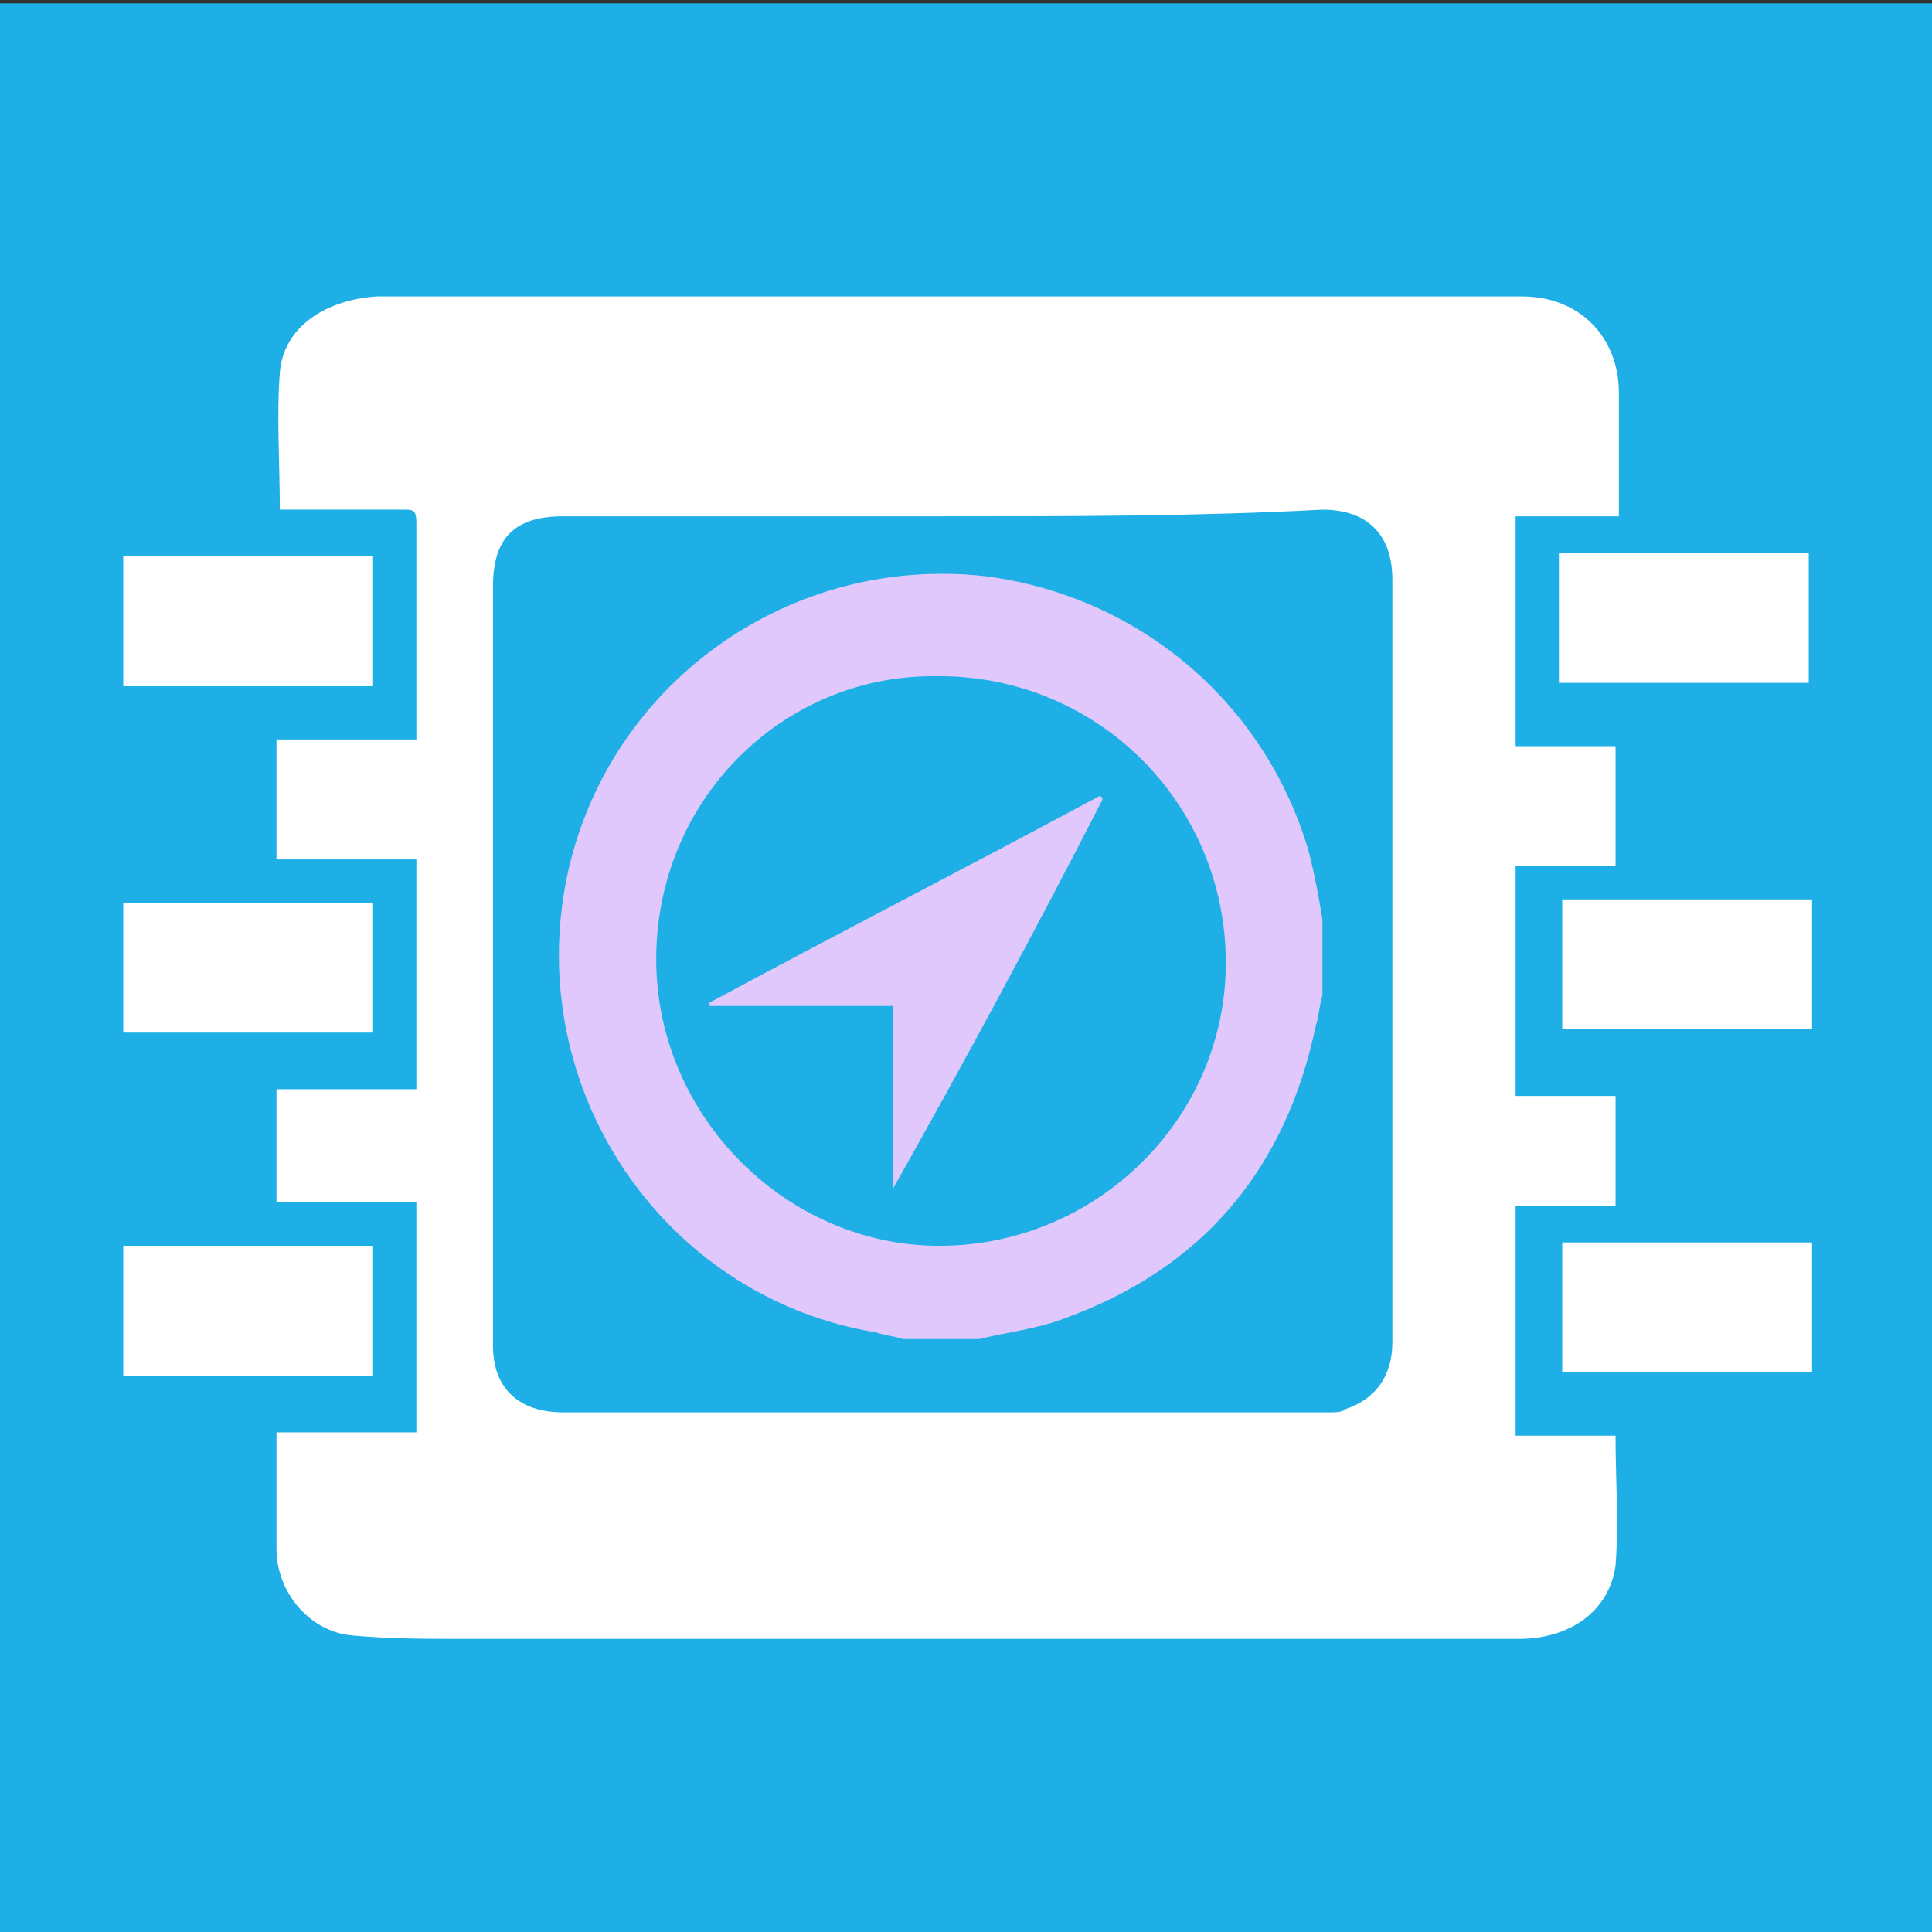 <?xml version="1.0" encoding="utf-8"?>
<!-- Generator: Adobe Illustrator 19.0.0, SVG Export Plug-In . SVG Version: 6.00 Build 0)  -->
<svg version="1.1" id="Layer_1" xmlns="http://www.w3.org/2000/svg" xmlns:xlink="http://www.w3.org/1999/xlink" x="0px" y="0px"
	 viewBox="0 0 58 58" style="enable-background:new 0 0 58 58;" xml:space="preserve">
<rect x="0" y="0" width="58" height="58" fill="#333333" stroke="none"/>
<style type="text/css">
	.st0{fill:#1DAFE5;}
	.st1{fill:#E0C8FC;}
	.st2{fill:#FFFFFF;}
</style>
<rect id="XMLID_12_" y="0.1" class="st0" width="58" height="57.9"/>
<g id="XMLID_64_">
	<path id="XMLID_66_" class="st1" d="M39.7,27.6c0,0.8,0,1.5,0,2.3c-0.1,0.3-0.1,0.6-0.2,0.9c-0.9,4.3-3.4,7.3-7.6,8.8
		c-0.8,0.3-1.7,0.4-2.5,0.6c-0.8,0-1.5,0-2.3,0c-0.3-0.1-0.5-0.1-0.8-0.2c-6.1-1-10.3-6.8-9.4-13c0.9-6.1,6.5-10.4,12.7-9.7
		c4.6,0.6,8.4,3.8,9.7,8.3C39.5,26.4,39.6,27,39.7,27.6z M19.7,28.8c0,4.7,3.9,8.6,8.5,8.6c4.7,0,8.6-3.8,8.6-8.5
		c0-4.8-3.9-8.7-8.8-8.6C23.5,20.3,19.7,24,19.7,28.8z"/>
	<path id="XMLID_50_" class="st1" d="M26.8,35.7c0-1.8,0-3.7,0-5.5c-1.9,0-3.7,0-5.5,0v-0.1C25.2,28,29.1,26,33,23.9
		c0,0,0.1,0,0.1,0.1C31.1,27.9,29,31.8,26.8,35.7C26.9,35.8,26.9,35.8,26.8,35.7z"/>
</g>
<g id="XMLID_54_">
	<path id="XMLID_61_" class="st2" d="M48.5,36.2c-1,0-2,0-3,0c0,2.3,0,4.6,0,6.9c1,0,2,0,3,0c0,1.3,0.1,2.6,0,3.9
		c-0.2,1.4-1.4,2.2-2.9,2.2c-3.3,0-6.5,0-9.8,0c-7.3,0-14.6,0-21.9,0c-1.1,0-2.2,0-3.3-0.1c-1.3-0.1-2.3-1.3-2.3-2.6
		c0-1.1,0-2.2,0-3.3c0,0,0-0.1,0-0.2c1.4,0,2.8,0,4.2,0c0-2.3,0-4.6,0-6.9c-1.4,0-2.8,0-4.2,0c0-1.1,0-2.2,0-3.4c1.4,0,2.8,0,4.2,0
		c0-2.3,0-4.6,0-6.9c-1.4,0-2.8,0-4.2,0c0-1.2,0-2.4,0-3.6c1.4,0,2.8,0,4.2,0c0-0.9,0-1.7,0-2.5c0-1.3,0-2.6,0-4
		c0-0.4-0.1-0.4-0.4-0.4c-1.1,0-2.2,0-3.2,0c-0.2,0-0.3,0-0.5,0c0-1.4-0.1-2.8,0-4.1C8.5,9.8,9.8,9,11.3,8.9c2.9,0,5.8,0,8.7,0
		c7.3,0,14.5,0,21.8,0c1.3,0,2.6,0,3.9,0c1.7,0,2.9,1.2,2.9,2.9c0,1.2,0,2.4,0,3.7c-1,0-2,0-3.1,0c0,2.3,0,4.6,0,6.9c1,0,2,0,3,0
		c0,1.2,0,2.4,0,3.6c-1,0-2,0-3,0c0,2.3,0,4.6,0,6.9c1,0,2,0,3,0C48.5,33.9,48.5,35,48.5,36.2z M28.3,15.5L28.3,15.5
		c-3.8,0-7.6,0-11.4,0c-1.5,0-2.1,0.7-2.1,2.1c0,7.6,0,15.2,0,22.8c0,1.3,0.8,2,2.1,2c7.7,0,15.3,0,23,0c0.2,0,0.4,0,0.5-0.1
		c0.9-0.3,1.4-1,1.4-2c0-2.5,0-5,0-7.5c0-5.1,0-10.2,0-15.4c0-1.4-0.8-2.1-2.1-2.1C36,15.5,32.1,15.5,28.3,15.5z"/>
	<path id="XMLID_15_" class="st2" d="M54.3,20.5c-2.5,0-5,0-7.5,0c0-1.3,0-2.6,0-3.9c2.5,0,5,0,7.5,0C54.3,17.9,54.3,19.2,54.3,20.5
		z"/>
	<path id="XMLID_14_" class="st2" d="M46.9,27c2.5,0,5,0,7.5,0c0,1.3,0,2.6,0,3.9c-2.5,0-5,0-7.5,0C46.9,29.6,46.9,28.4,46.9,27z"/>
	<path id="XMLID_13_" class="st2" d="M3.7,20.6c0-1.3,0-2.6,0-3.9c2.5,0,4.9,0,7.5,0c0,1.3,0,2.6,0,3.9C8.6,20.6,6.2,20.6,3.7,20.6z
		"/>
	<path id="XMLID_11_" class="st2" d="M3.7,27.1c2.5,0,5,0,7.5,0c0,1.3,0,2.6,0,3.9c-2.5,0-5,0-7.5,0C3.7,29.7,3.7,28.4,3.7,27.1z"/>
	<path id="XMLID_10_" class="st2" d="M46.9,37.3c2.5,0,5,0,7.5,0c0,1.3,0,2.6,0,3.9c-2.5,0-4.9,0-7.5,0C46.9,40,46.9,38.7,46.9,37.3
		z"/>
	<path id="XMLID_9_" class="st2" d="M3.7,41.3c0-1.3,0-2.6,0-3.9c2.5,0,5,0,7.5,0c0,1.3,0,2.6,0,3.9C8.7,41.3,6.2,41.3,3.7,41.3z"/>
</g>
</svg>
